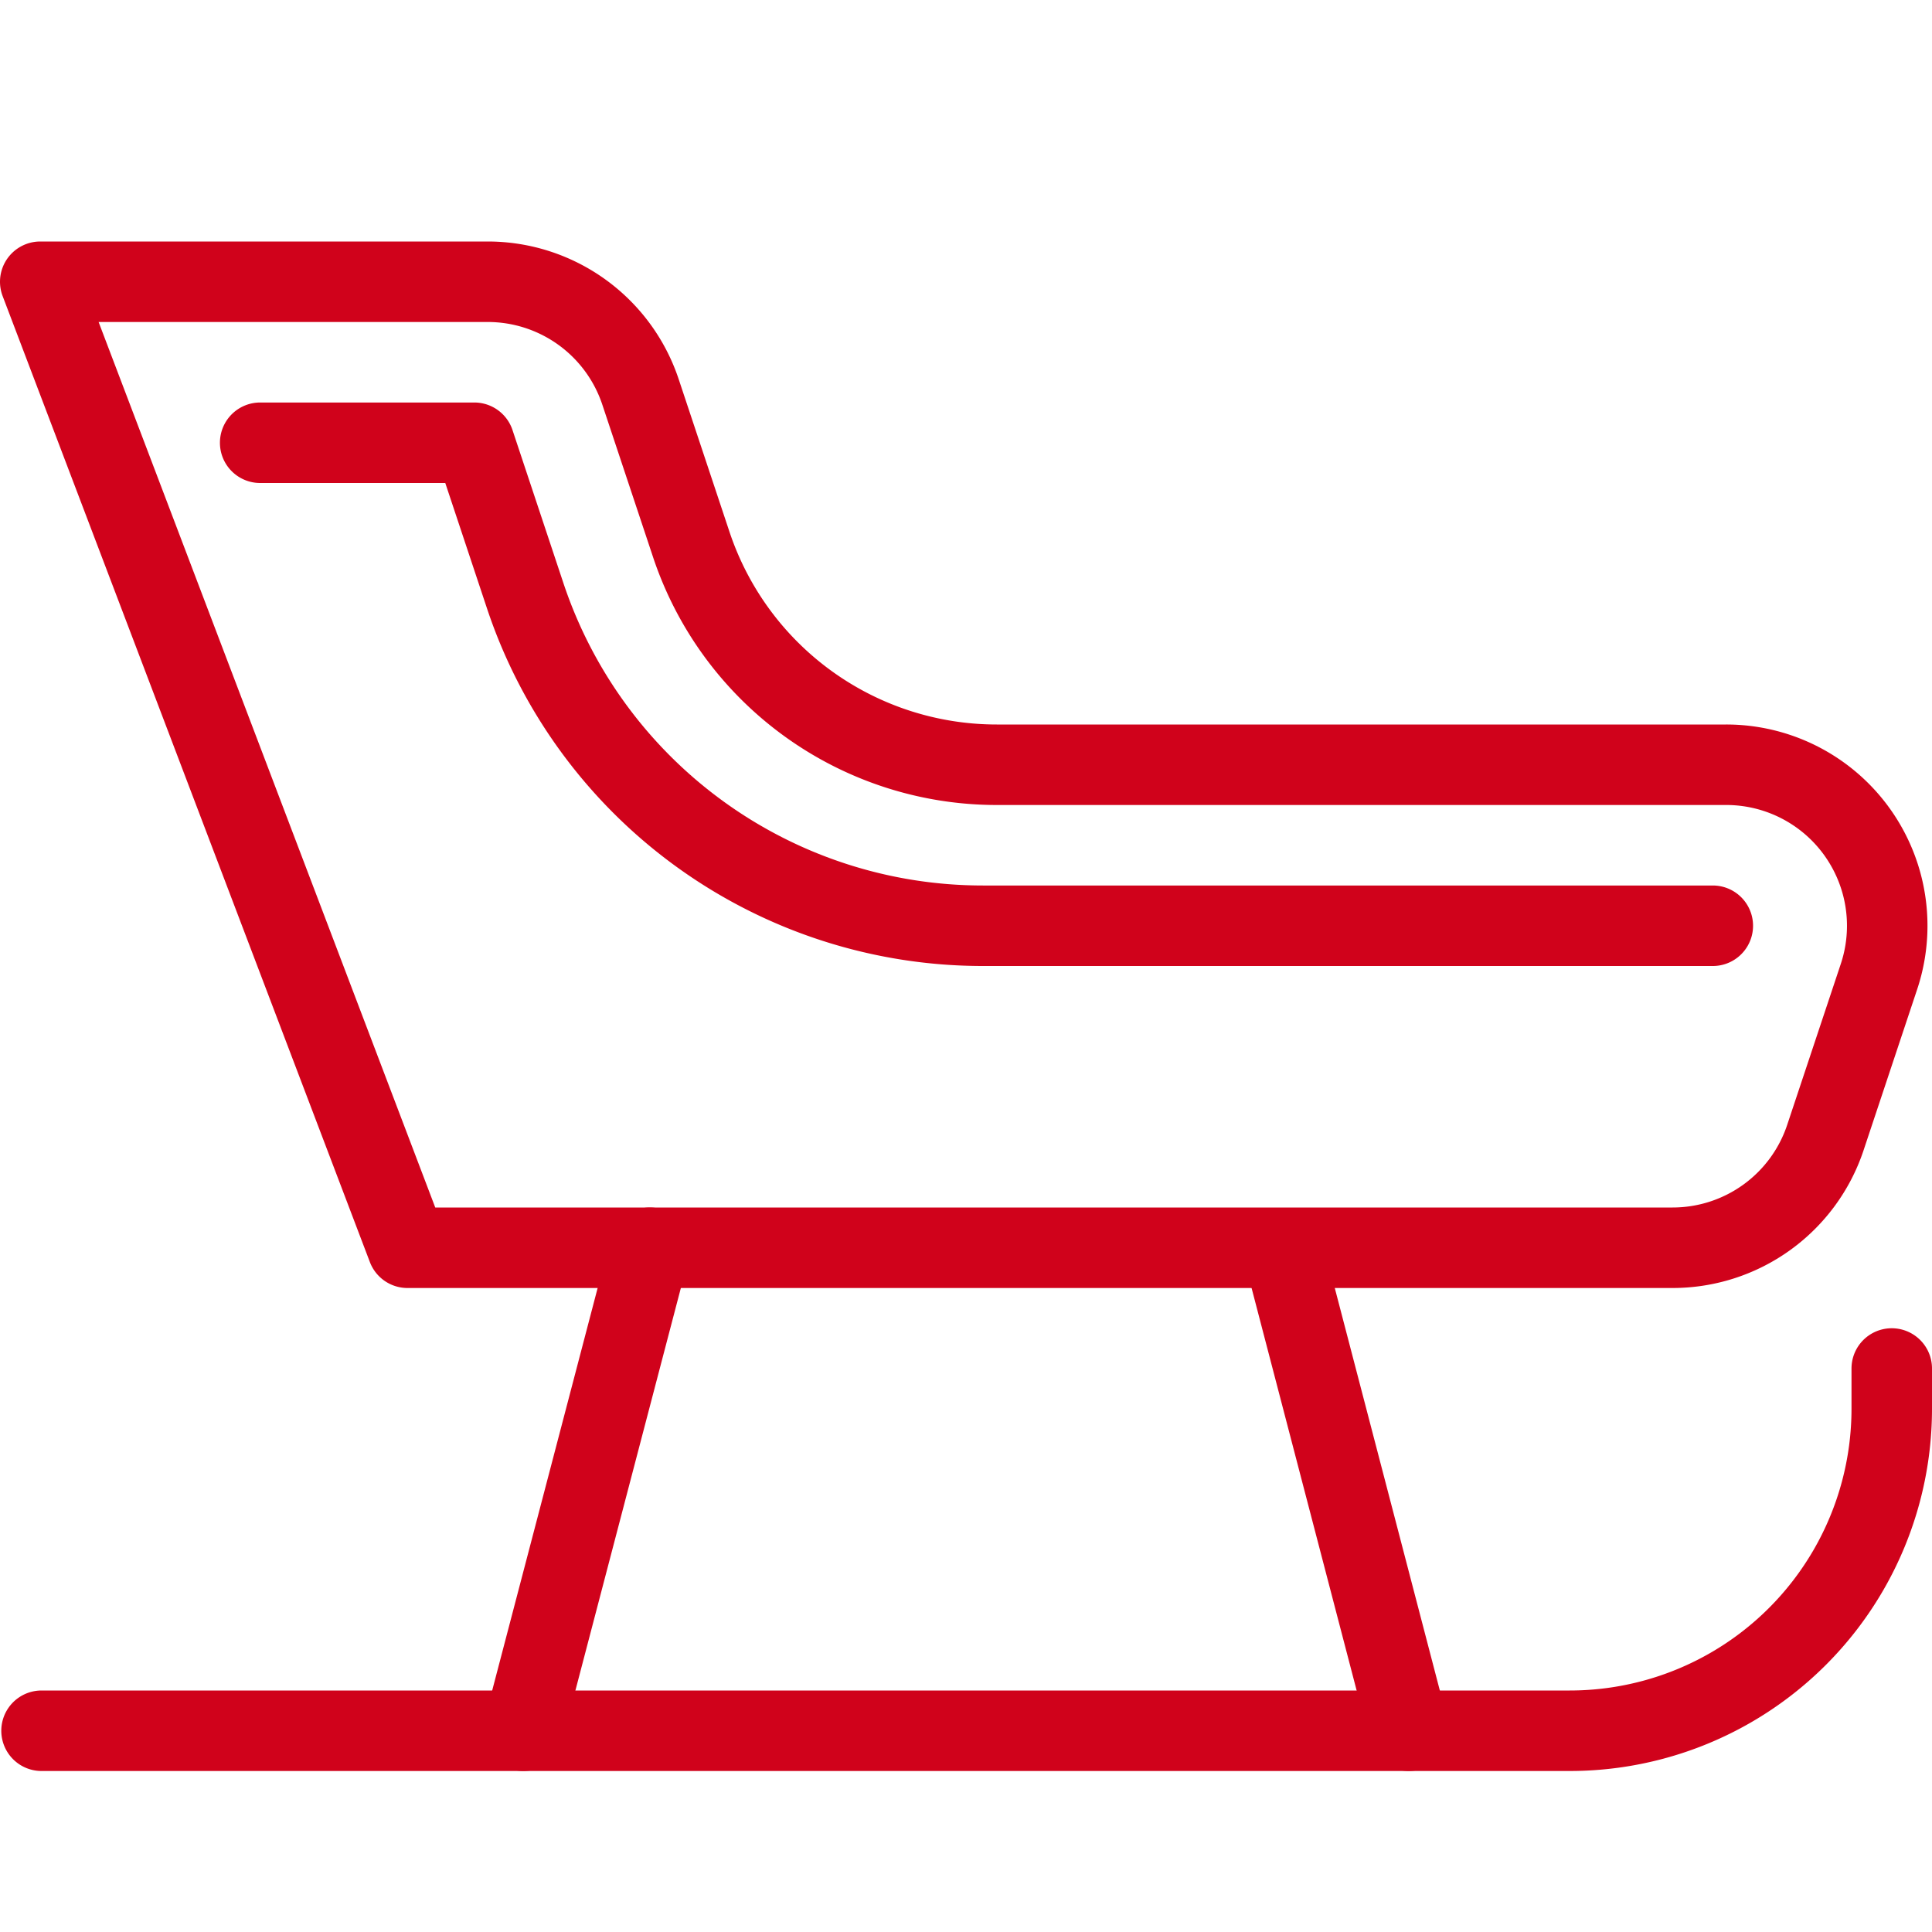 <svg xmlns="http://www.w3.org/2000/svg" width="24" height="24" viewBox="0 0 24 24"><g fill="none" fill-rule="evenodd" stroke="#D0021B" stroke-linecap="round" stroke-linejoin="round"><path d="M.516 21.5H19.5a4 4 0 0 0 4-4V17m-.825-2.867a2 2 0 0 1-1.898 1.367H5.062L.5 3.5h5.559a2 2 0 0 1 1.897 1.367l.632 1.899A4 4 0 0 0 12.383 9.5h9.06a2 2 0 0 1 1.898 2.633l-.666 2z"/><path d="M3.232 5.5h2.66l.631 1.897a5.992 5.992 0 0 0 5.692 4.103h9.062M6.5 21.5l1.572-6m9.428 6l-1.562-5.984"/></g></svg>